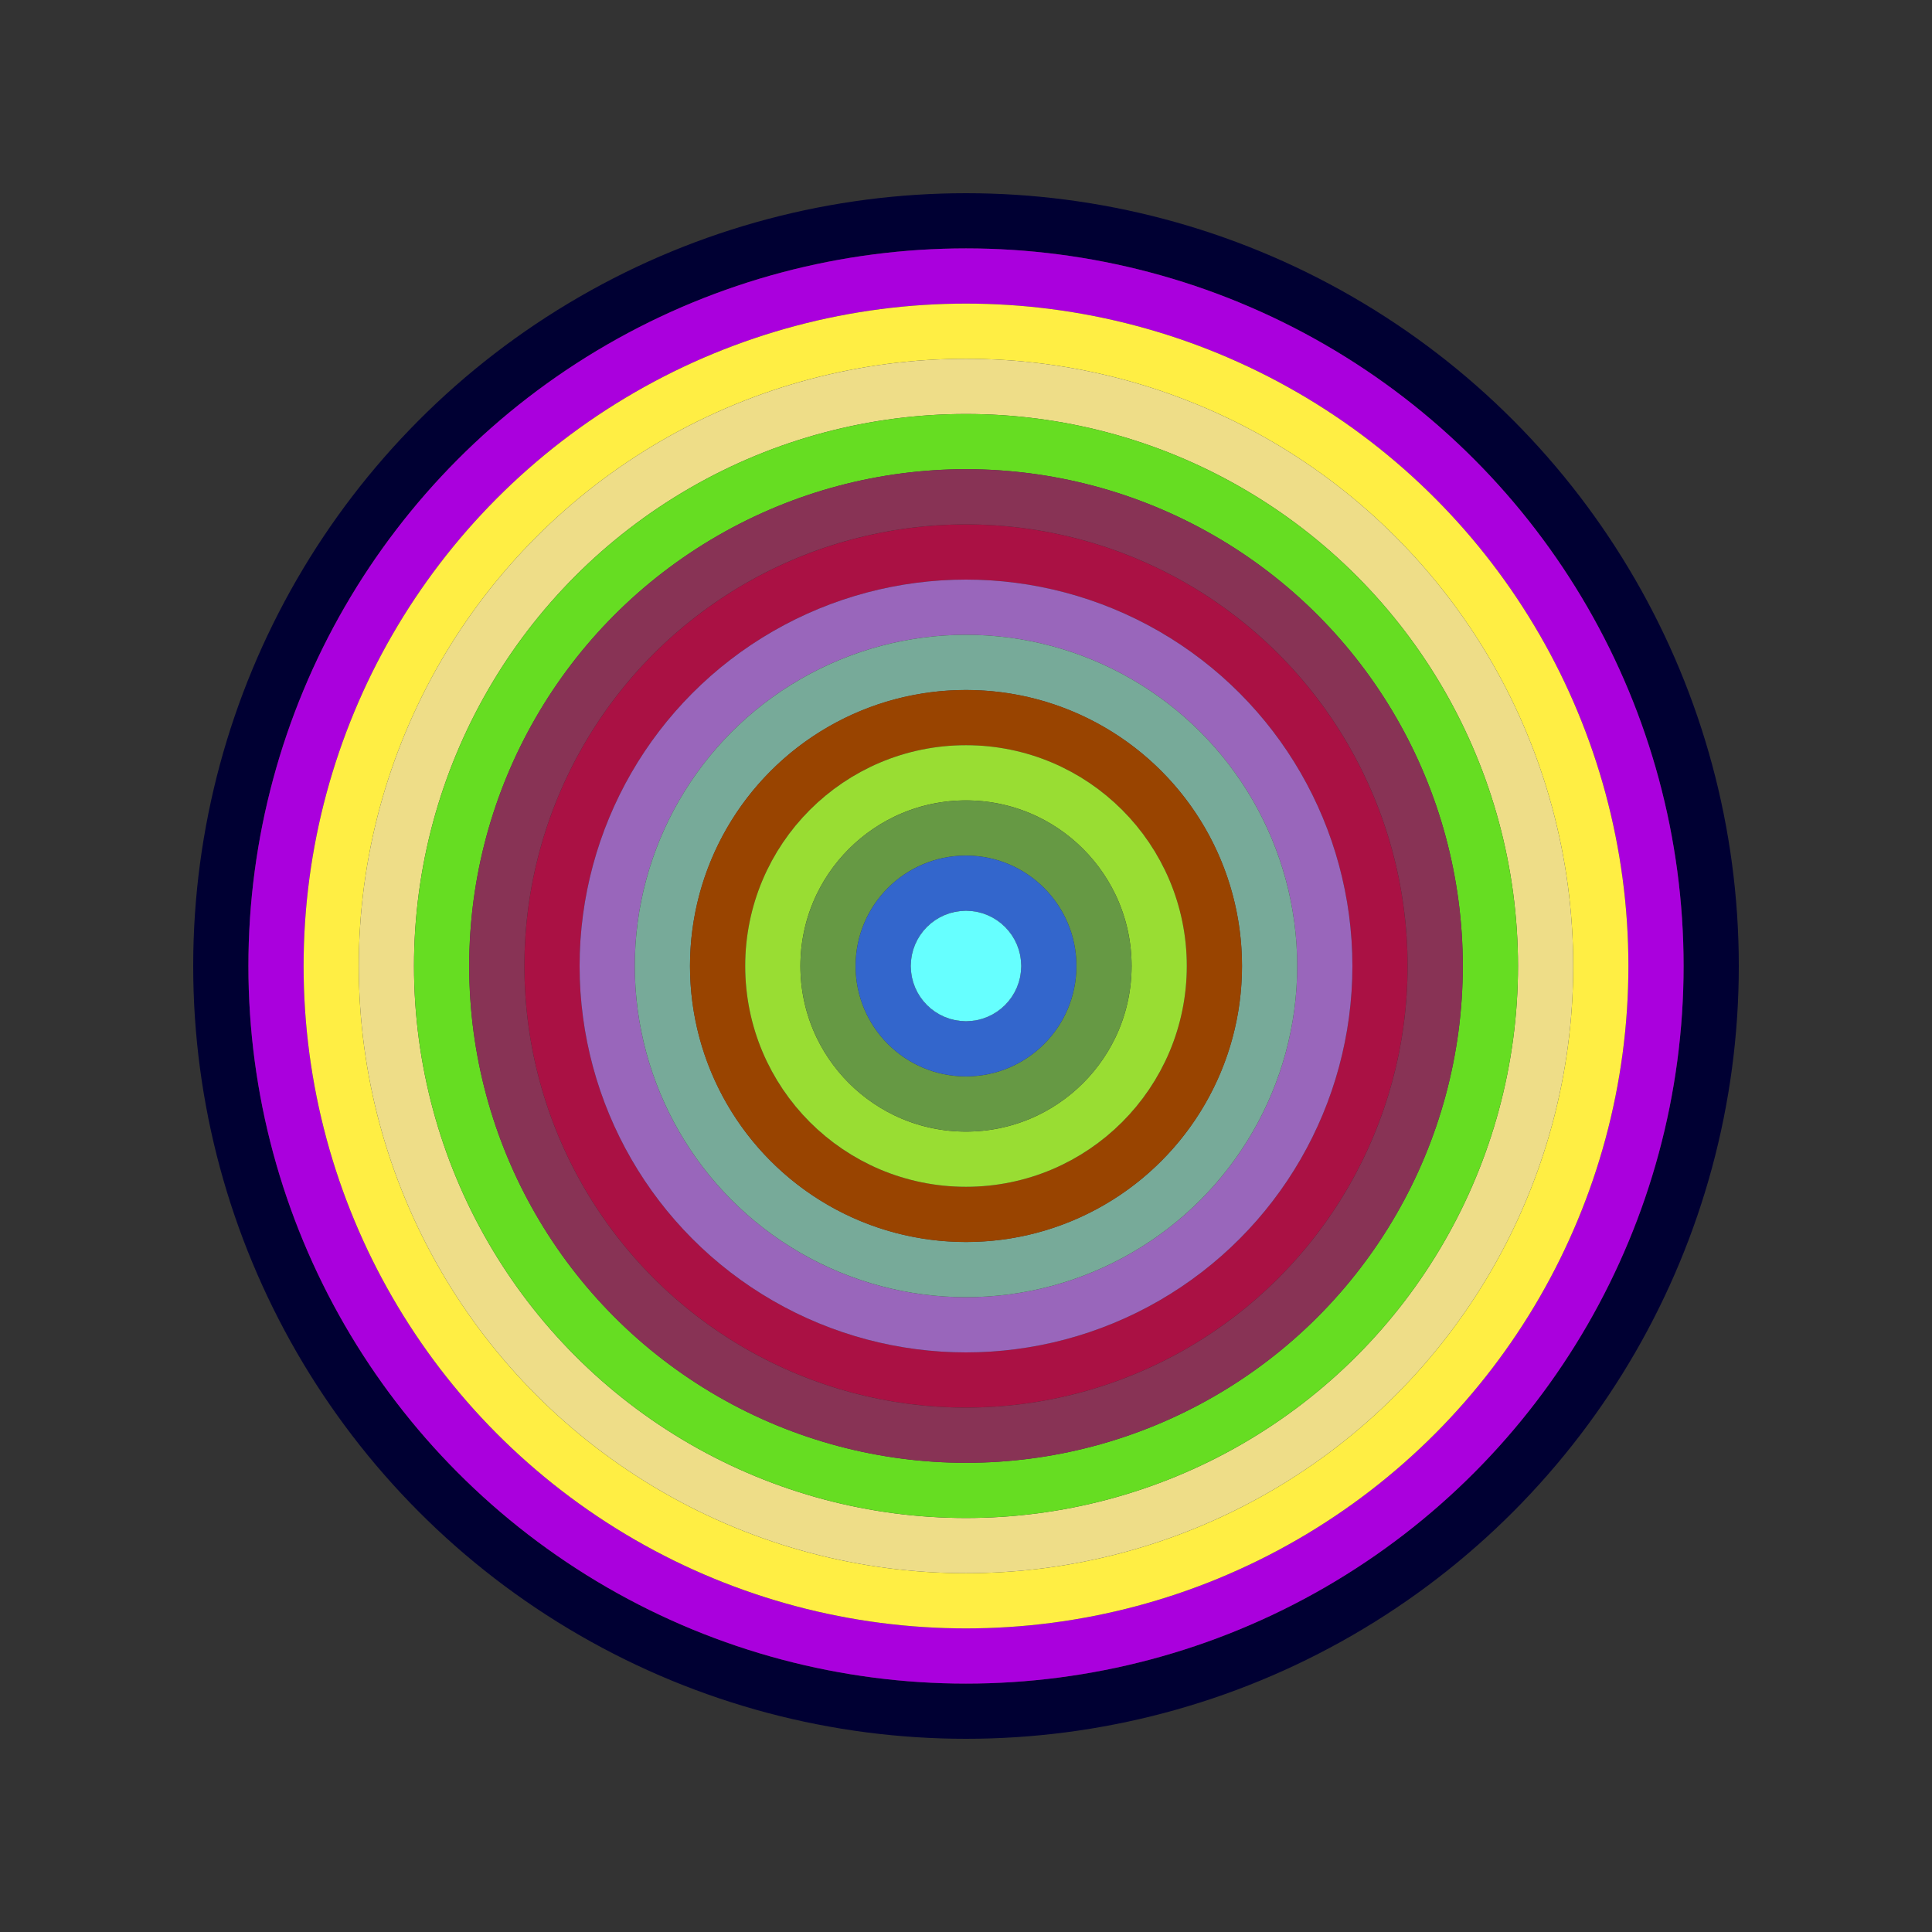 <svg id="0x3a0Dfe4ed86D2835a1496b7a99409d369436C6fF" viewBox="0 0 700 700" xmlns="http://www.w3.org/2000/svg"><rect x="0" y="0" width="700" height="700" fill="#333333" stroke="none"/><style>.a{stroke-width:20;}</style><g class="a" fill="none"><circle cx="350" cy="350" r="270" stroke="#003"></circle><circle cx="350" cy="350" r="250" stroke="#a0D"></circle><circle cx="350" cy="350" r="230" stroke="#fe4"></circle><circle cx="350" cy="350" r="210" stroke="#ed8"></circle><circle cx="350" cy="350" r="190" stroke="#6D2"></circle><circle cx="350" cy="350" r="170" stroke="#835"></circle><circle cx="350" cy="350" r="150" stroke="#a14"></circle><circle cx="350" cy="350" r="130" stroke="#96b"></circle><circle cx="350" cy="350" r="110" stroke="#7a9"></circle><circle cx="350" cy="350" r="90" stroke="#940"></circle><circle cx="350" cy="350" r="70" stroke="#9d3"></circle><circle cx="350" cy="350" r="50" stroke="#694"></circle><circle cx="350" cy="350" r="30" stroke="#36C"></circle><circle cx="350" cy="350" r="10" stroke="#6fF"></circle></g></svg>